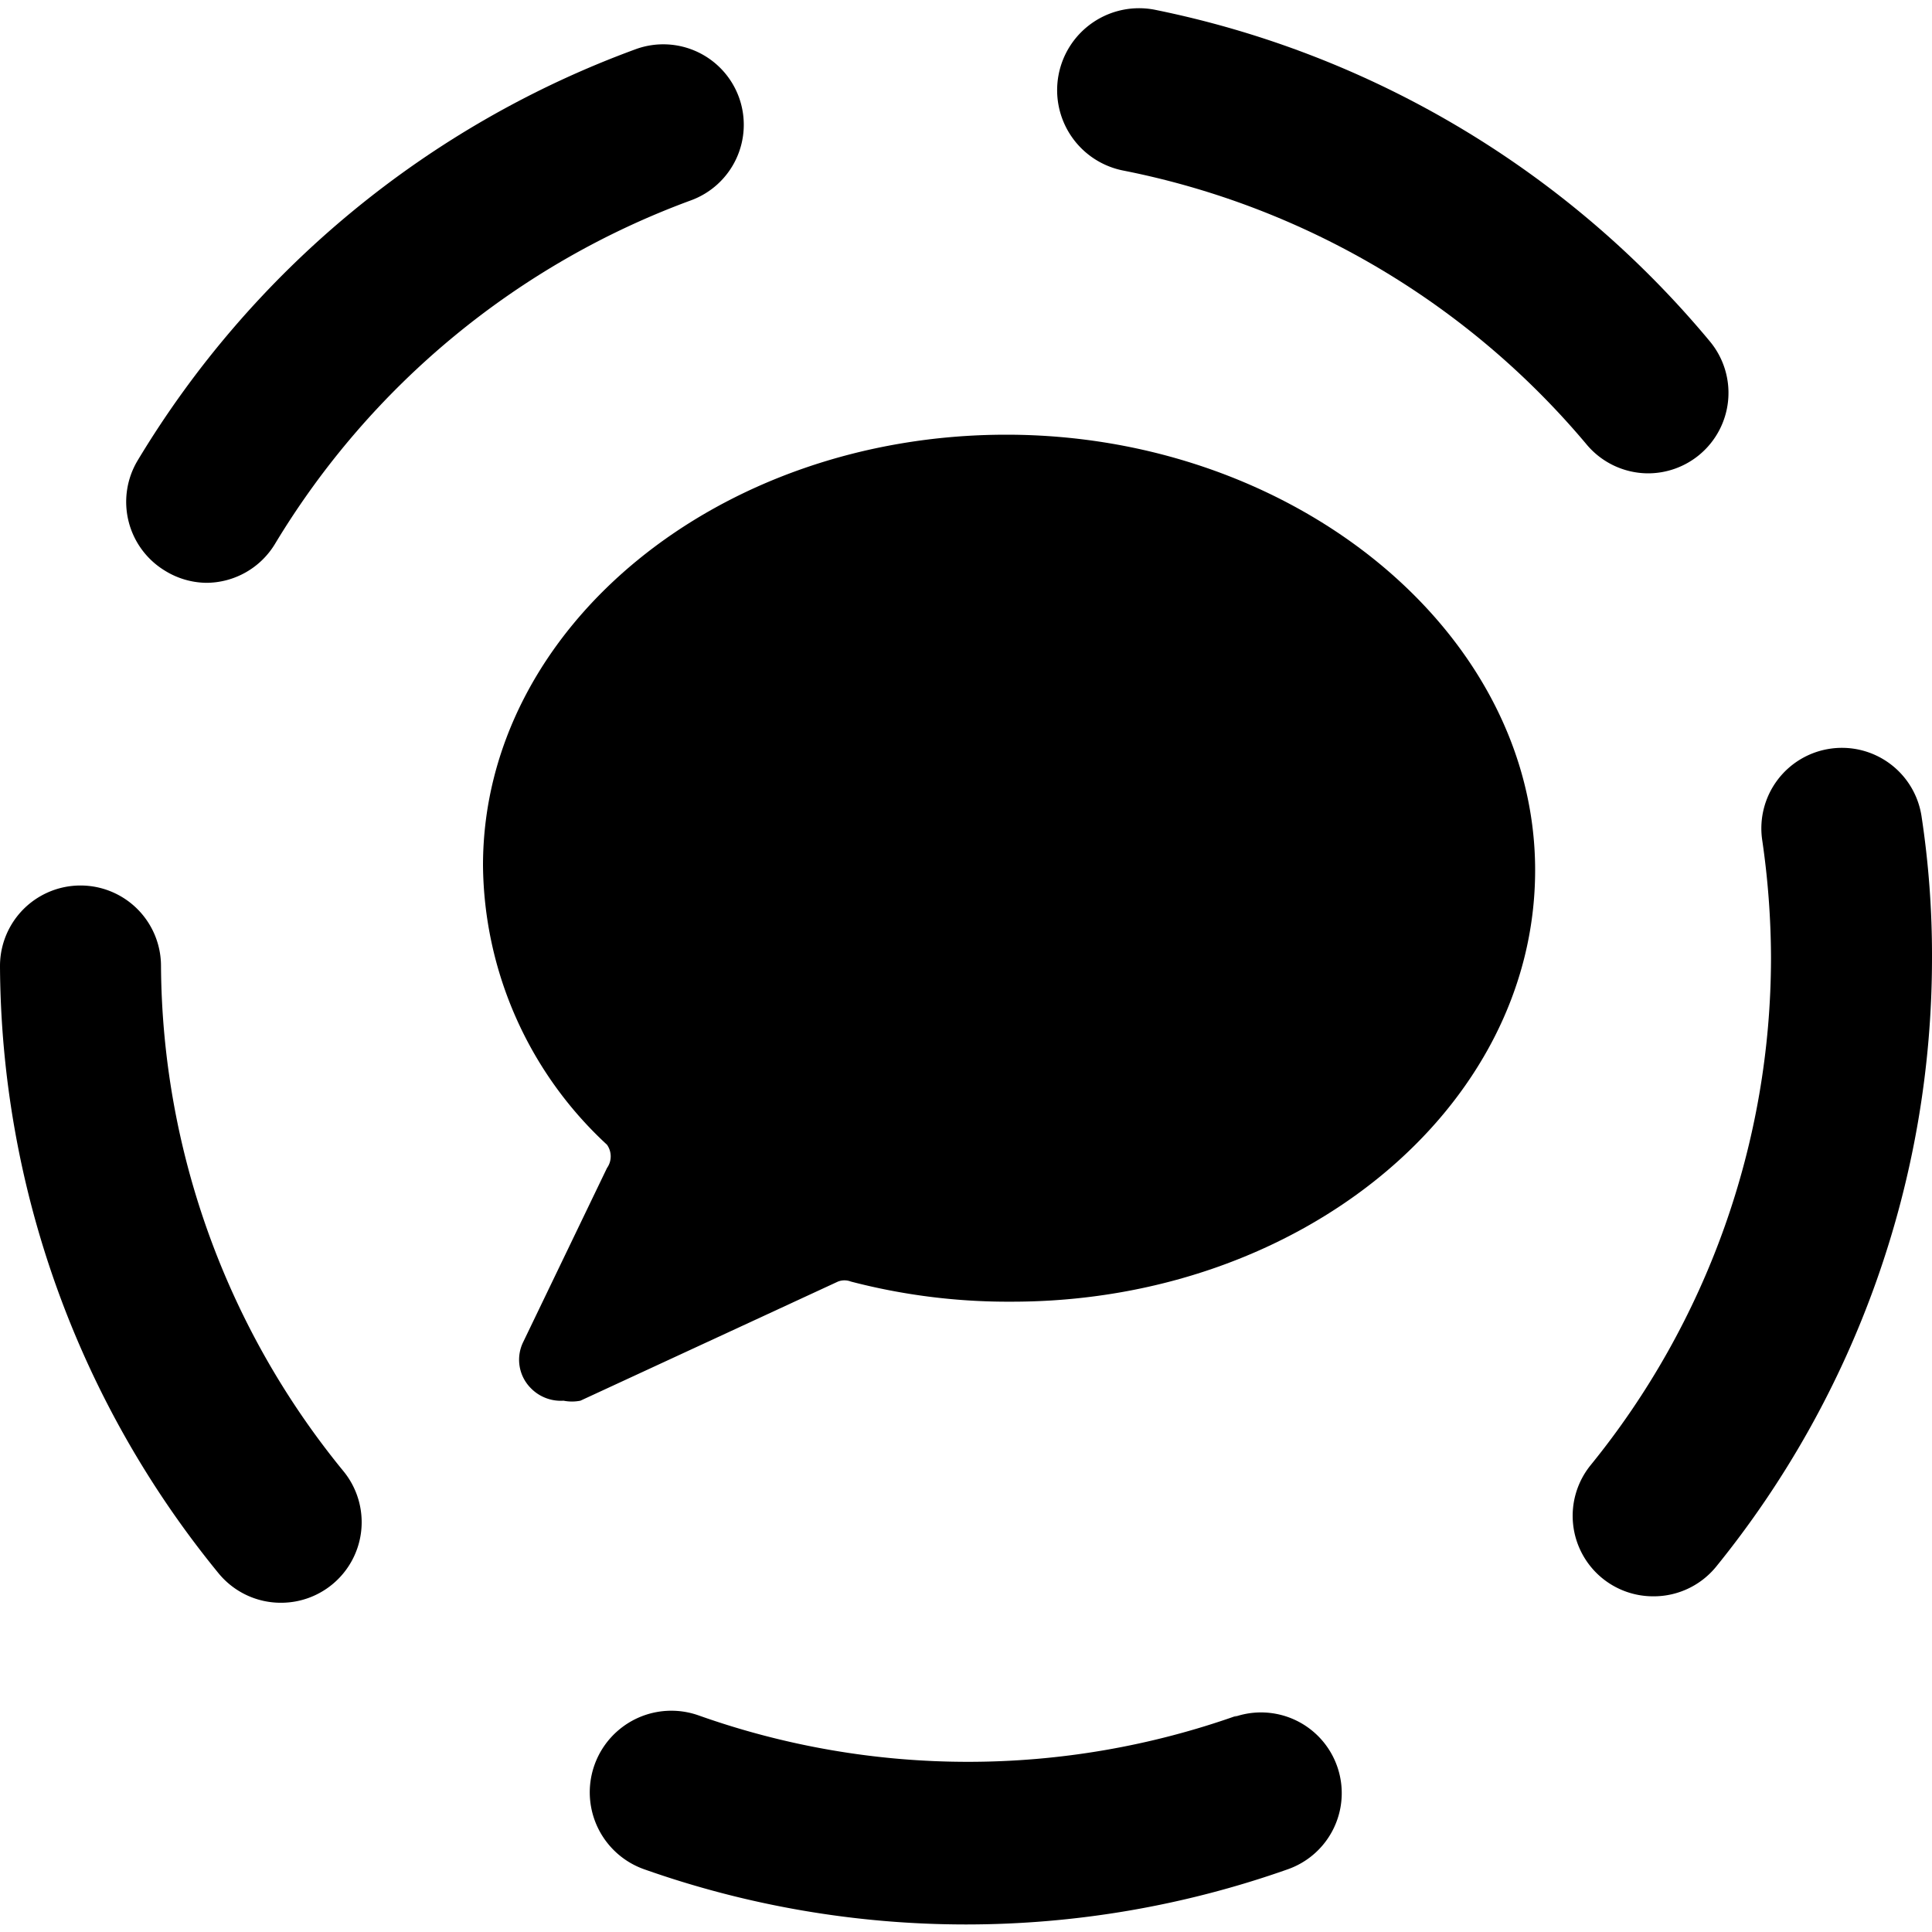 <svg xmlns="http://www.w3.org/2000/svg" viewBox="0 0 24 24"><g><path d="M2 12a1 1 0 1 0 -2 0 12 12 0 0 0 2.72 7.55 1 1 0 0 0 0.78 0.36 1 1 0 0 0 0.63 -0.23 1 1 0 0 0 0.14 -1.4A10 10 0 0 1 2 12Z" fill="#000000" stroke-width="1"></path><path d="M9.18 1.21A1 1 0 0 0 7.9 0.61a12.06 12.06 0 0 0 -6.19 5.11 1 1 0 0 0 0.34 1.37 1 1 0 0 0 0.51 0.15 1 1 0 0 0 0.86 -0.49 10.1 10.1 0 0 1 5.16 -4.26 1 1 0 0 0 0.6 -1.28Z" fill="#000000" stroke-width="1"></path><path d="M23.87 10.14a1 1 0 0 0 -1.13 -0.84 1 1 0 0 0 -0.85 1.13A10.28 10.28 0 0 1 22 11.9a10 10 0 0 1 -2.24 6.3 1 1 0 0 0 0.15 1.41 1 1 0 0 0 0.63 0.22 1 1 0 0 0 0.78 -0.37A12 12 0 0 0 24 11.9a11.49 11.49 0 0 0 -0.13 -1.76Z" fill="#000000" stroke-width="1"></path><path d="M20.47 5.88a1 1 0 0 0 0.64 -0.23 1 1 0 0 0 0.13 -1.41 12.09 12.09 0 0 0 -6.9 -4.12 1 1 0 0 0 -0.38 2 10.06 10.06 0 0 1 5.74 3.39 1 1 0 0 0 0.77 0.37Z" fill="#000000" stroke-width="1"></path><path d="M15.37 21.31a10 10 0 0 1 -6.69 0A1 1 0 0 0 8 23.22a12 12 0 0 0 8 0 1 1 0 1 0 -0.67 -1.89Z" fill="#000000" stroke-width="1"></path><path d="M12.5 5.4C8.92 5.4 6 7.8 6 10.75a4.78 4.78 0 0 0 1.54 3.47 0.25 0.25 0 0 1 0 0.29L6.5 16.67a0.5 0.5 0 0 0 0.09 0.57 0.52 0.52 0 0 0 0.41 0.16 0.54 0.54 0 0 0 0.21 0l3.2 -1.48a0.22 0.22 0 0 1 0.16 0 7.73 7.73 0 0 0 2 0.25c3.58 0 6.5 -2.4 6.5 -5.36S16.08 5.4 12.5 5.4Z" fill="#000000" stroke-width="1"></path></g></svg>
